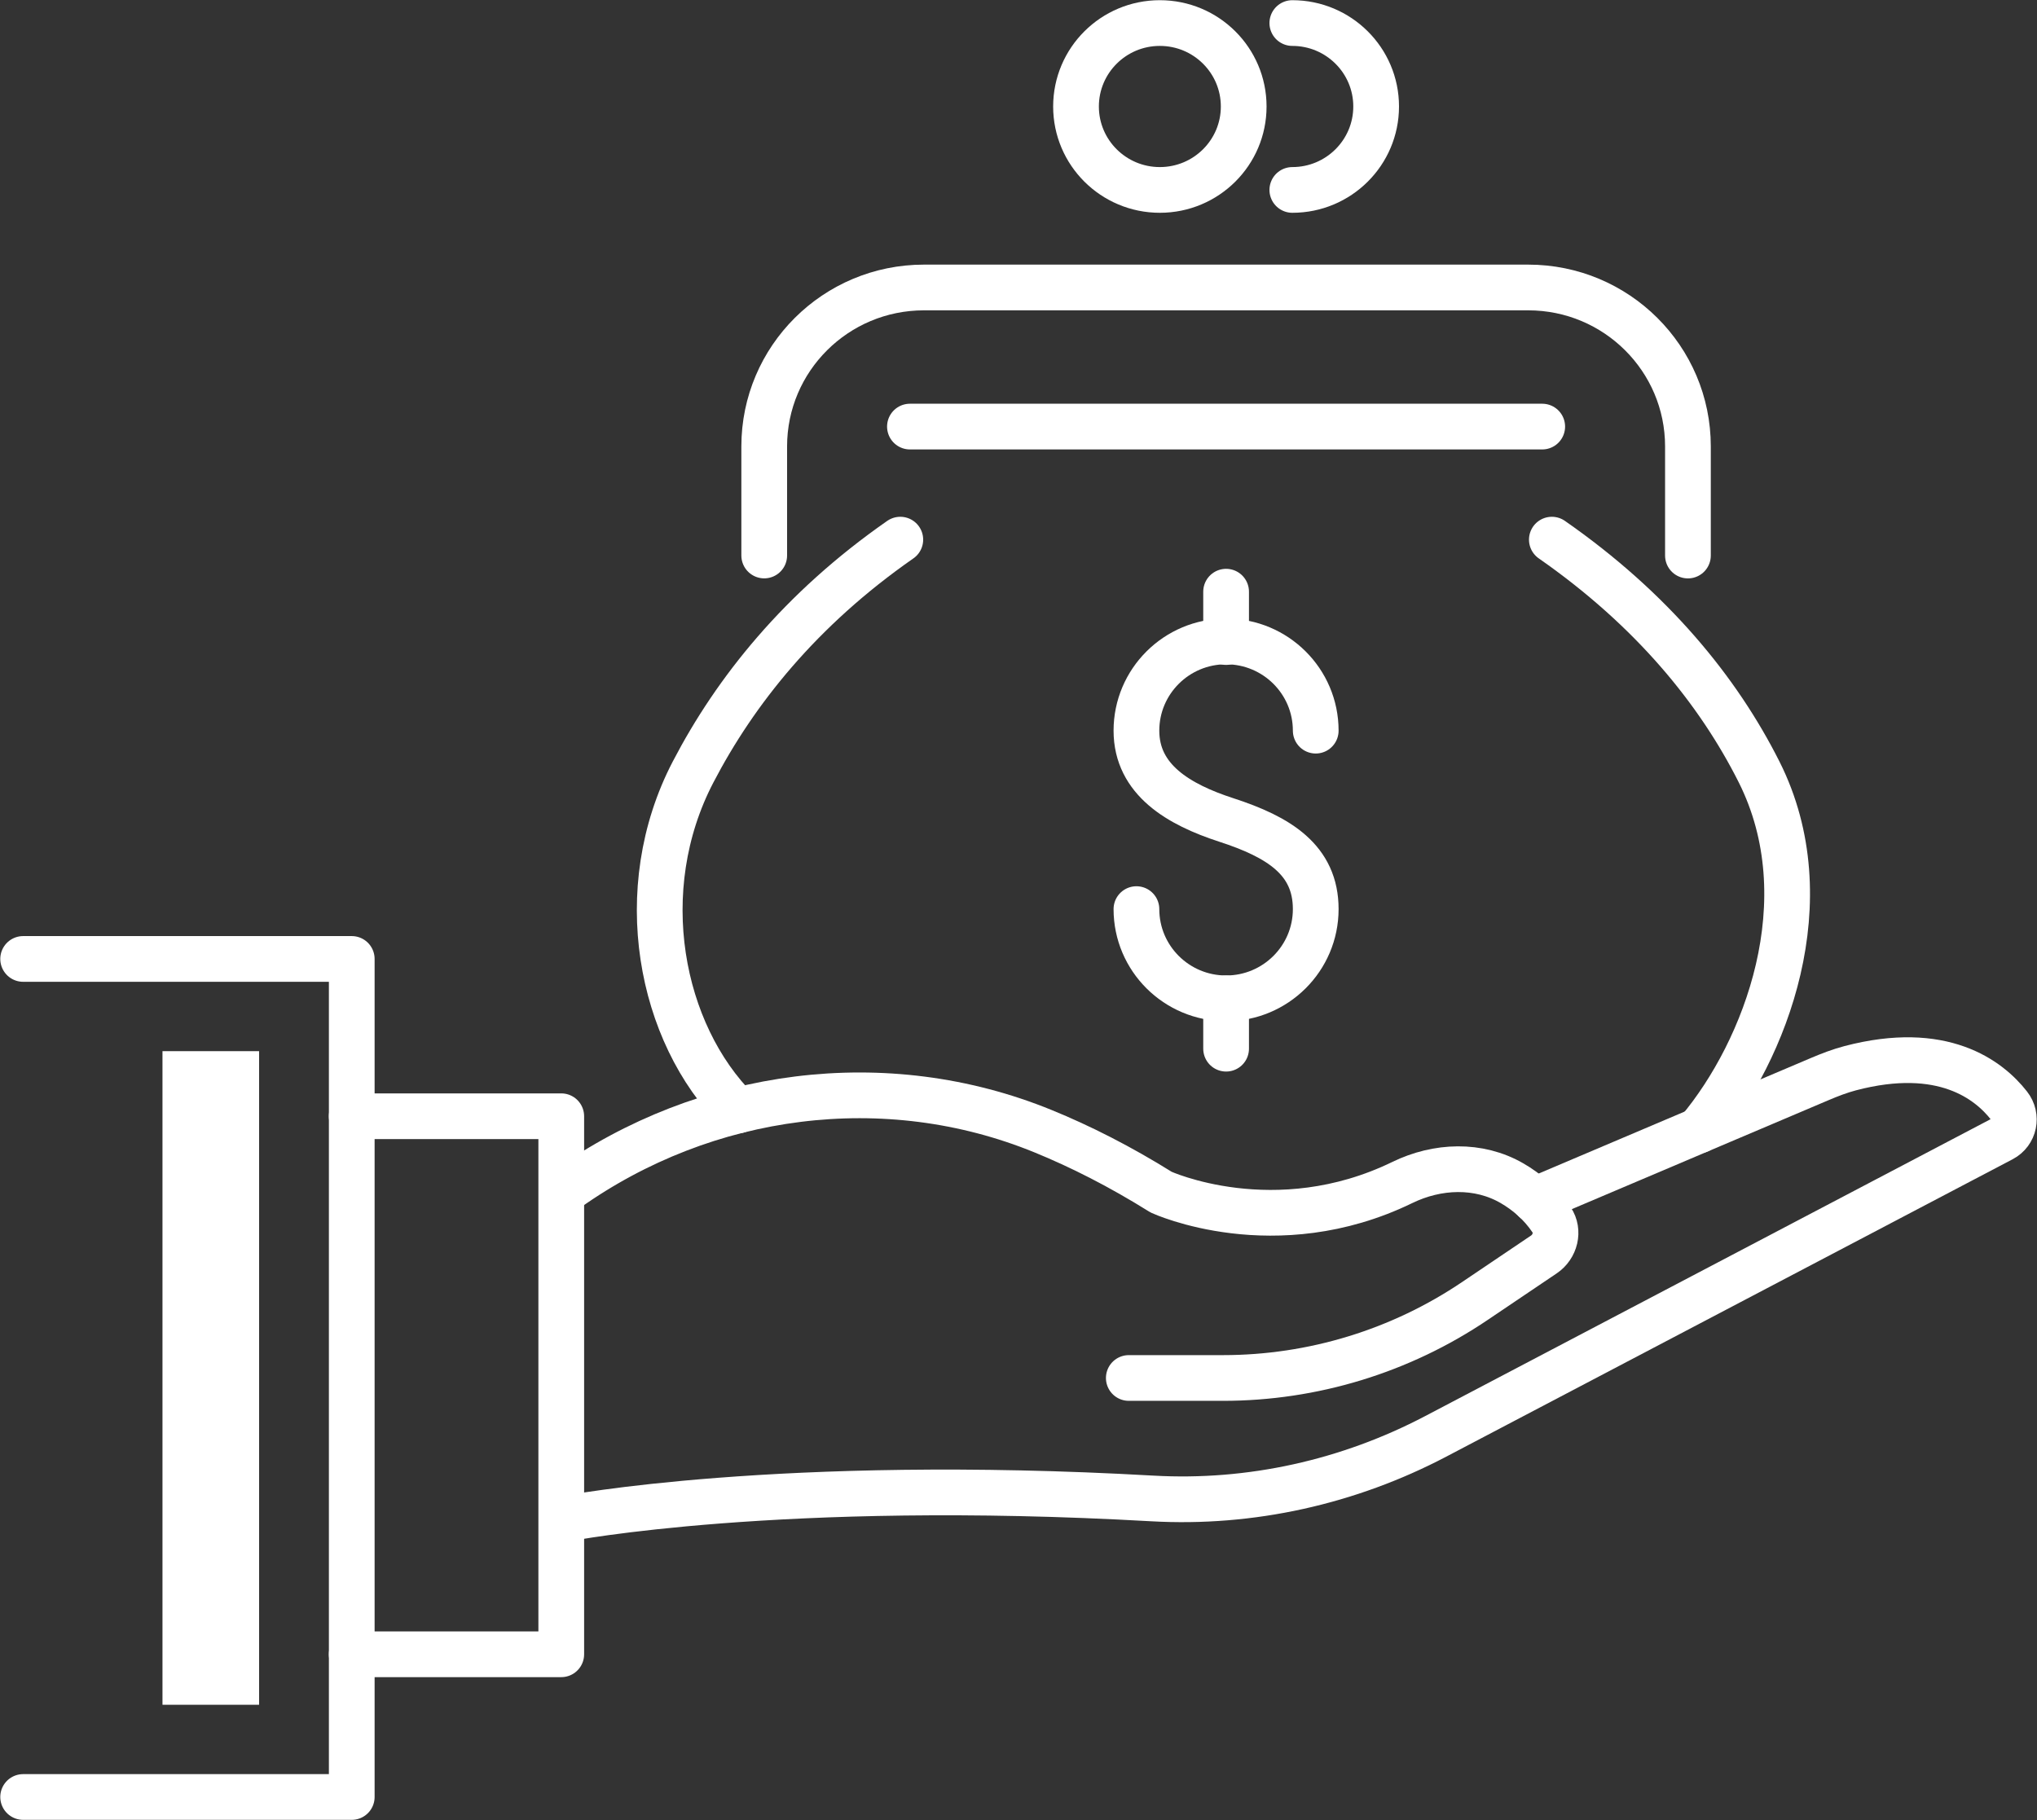 <?xml version="1.0" encoding="UTF-8"?>
<svg width="47px" height="42px" viewBox="0 0 47 42" version="1.1" xmlns="http://www.w3.org/2000/svg" xmlns:xlink="http://www.w3.org/1999/xlink">
    <rect x="0" y="0" width="47" height="42" fill="#333333" stroke="none"/>
    <title>solution icon 5</title>
    <defs>
        <polygon id="path-1" points="0 42 47 42 47 0 0 0"></polygon>
    </defs>
    <g id="Page-1" stroke="none" stroke-width="1" fill="none" fill-rule="evenodd">
        <g id="01.3-Home" transform="translate(-805, -1687)">
            <g id="solution-icon-5" transform="translate(805, 1687)">
                <g id="Group-29">
                    <path d="M26.045,31.799 L28.218,31.799 C30.292,31.799 32.319,31.179 34.035,30.019 L35.624,28.947 C35.885,28.77 35.976,28.412 35.801,28.15 C35.546,27.77 35.223,27.5 34.891,27.307 C34.115,26.856 33.163,26.895 32.356,27.288 C29.414,28.718 26.792,27.511 26.792,27.511 C25.839,26.916 24.927,26.455 24.064,26.103 C20.432,24.62 16.28,25.173 13.082,27.441" id="Stroke-1" stroke="#FFFFFF" stroke-width="1.055" stroke-linecap="round" stroke-linejoin="round"></path>
                    <path d="M13.082,35.042 C13.082,35.042 17.995,34.092 26.589,34.579 C28.856,34.707 31.116,34.202 33.125,33.147 L46.193,26.284 C46.478,26.134 46.553,25.766 46.354,25.513 C45.887,24.917 44.823,24.091 42.692,24.65 C42.45,24.714 42.216,24.804 41.986,24.902 L35.411,27.693" id="Stroke-3" stroke="#FFFFFF" stroke-width="1.055" stroke-linecap="round" stroke-linejoin="round"></path>
                    <polyline id="Stroke-5" stroke="#FFFFFF" stroke-width="1.055" stroke-linecap="round" stroke-linejoin="round" points="8.115 38.175 12.95 38.175 12.95 25.759 8.115 25.759"></polyline>
                    <polyline id="Stroke-7" stroke="#FFFFFF" stroke-width="1.055" stroke-linecap="round" stroke-linejoin="round" points="0.534 41.468 8.116 41.468 8.116 22.129 0.534 22.129"></polyline>
                    <path d="M26.221,20.979 C26.221,22.116 27.147,23.038 28.289,23.038 C29.432,23.038 30.358,22.116 30.358,20.979 C30.358,19.842 29.51,19.316 28.289,18.92 C27.204,18.567 26.221,17.998 26.221,16.861 C26.221,15.724 27.147,14.802 28.289,14.802 C29.432,14.802 30.358,15.724 30.358,16.861" id="Stroke-9" stroke="#FFFFFF" stroke-width="1.055" stroke-linecap="round" stroke-linejoin="round"></path>
                    <line x1="28.29" y1="13.654" x2="28.29" y2="14.816" id="Stroke-11" stroke="#FFFFFF" stroke-width="1.055" stroke-linecap="round" stroke-linejoin="round"></line>
                    <line x1="28.29" y1="23.038" x2="28.29" y2="24.2" id="Stroke-13" stroke="#FFFFFF" stroke-width="1.055" stroke-linecap="round" stroke-linejoin="round"></line>
                    <path d="M39.199,26.085 C40.741,24.242 42.073,20.774 40.589,17.816 C39.641,15.93 38.109,14.057 35.806,12.453" id="Stroke-15" stroke="#FFFFFF" stroke-width="1.055" stroke-linecap="round" stroke-linejoin="round"></path>
                    <path d="M20.773,12.453 C18.47,14.057 16.965,15.944 15.991,17.816 C14.575,20.535 15.227,23.843 17.017,25.628" id="Stroke-17" stroke="#FFFFFF" stroke-width="1.055" stroke-linecap="round" stroke-linejoin="round"></path>
                    <path d="M17.633,12.819 L17.633,10.302 C17.633,8.276 19.283,6.634 21.318,6.634 L35.261,6.634 C37.296,6.634 38.946,8.276 38.946,10.302 L38.946,12.82" id="Stroke-19" stroke="#FFFFFF" stroke-width="1.055" stroke-linecap="round" stroke-linejoin="round"></path>
                    <path d="M28.696,2.458 C28.696,3.521 27.83,4.383 26.761,4.383 C25.693,4.383 24.827,3.521 24.827,2.458 C24.827,1.394 25.693,0.532 26.761,0.532 C27.83,0.532 28.696,1.394 28.696,2.458 Z" id="Stroke-21" stroke="#FFFFFF" stroke-width="1.055" stroke-linecap="round" stroke-linejoin="round"></path>
                    <path d="M29.818,0.532 C30.886,0.532 31.752,1.394 31.752,2.457 C31.752,3.521 30.886,4.383 29.818,4.383" id="Stroke-23" stroke="#FFFFFF" stroke-width="1.055" stroke-linecap="round" stroke-linejoin="round"></path>
                    <line x1="20.995" y1="9.844" x2="35.584" y2="9.844" id="Stroke-25" stroke="#FFFFFF" stroke-width="1.055" stroke-linecap="round" stroke-linejoin="round"></line>
                    <mask id="mask-2" fill="white">
                        <use xlink:href="#path-1"></use>
                    </mask>
                    <g id="Clip-28"></g>
                </g>
                <polygon id="Fill-27" fill="#FFFFFF" points="3.749 39.34 5.978 39.34 5.978 24.257 3.749 24.257"></polygon>
            </g>
        </g>
    </g>
</svg>